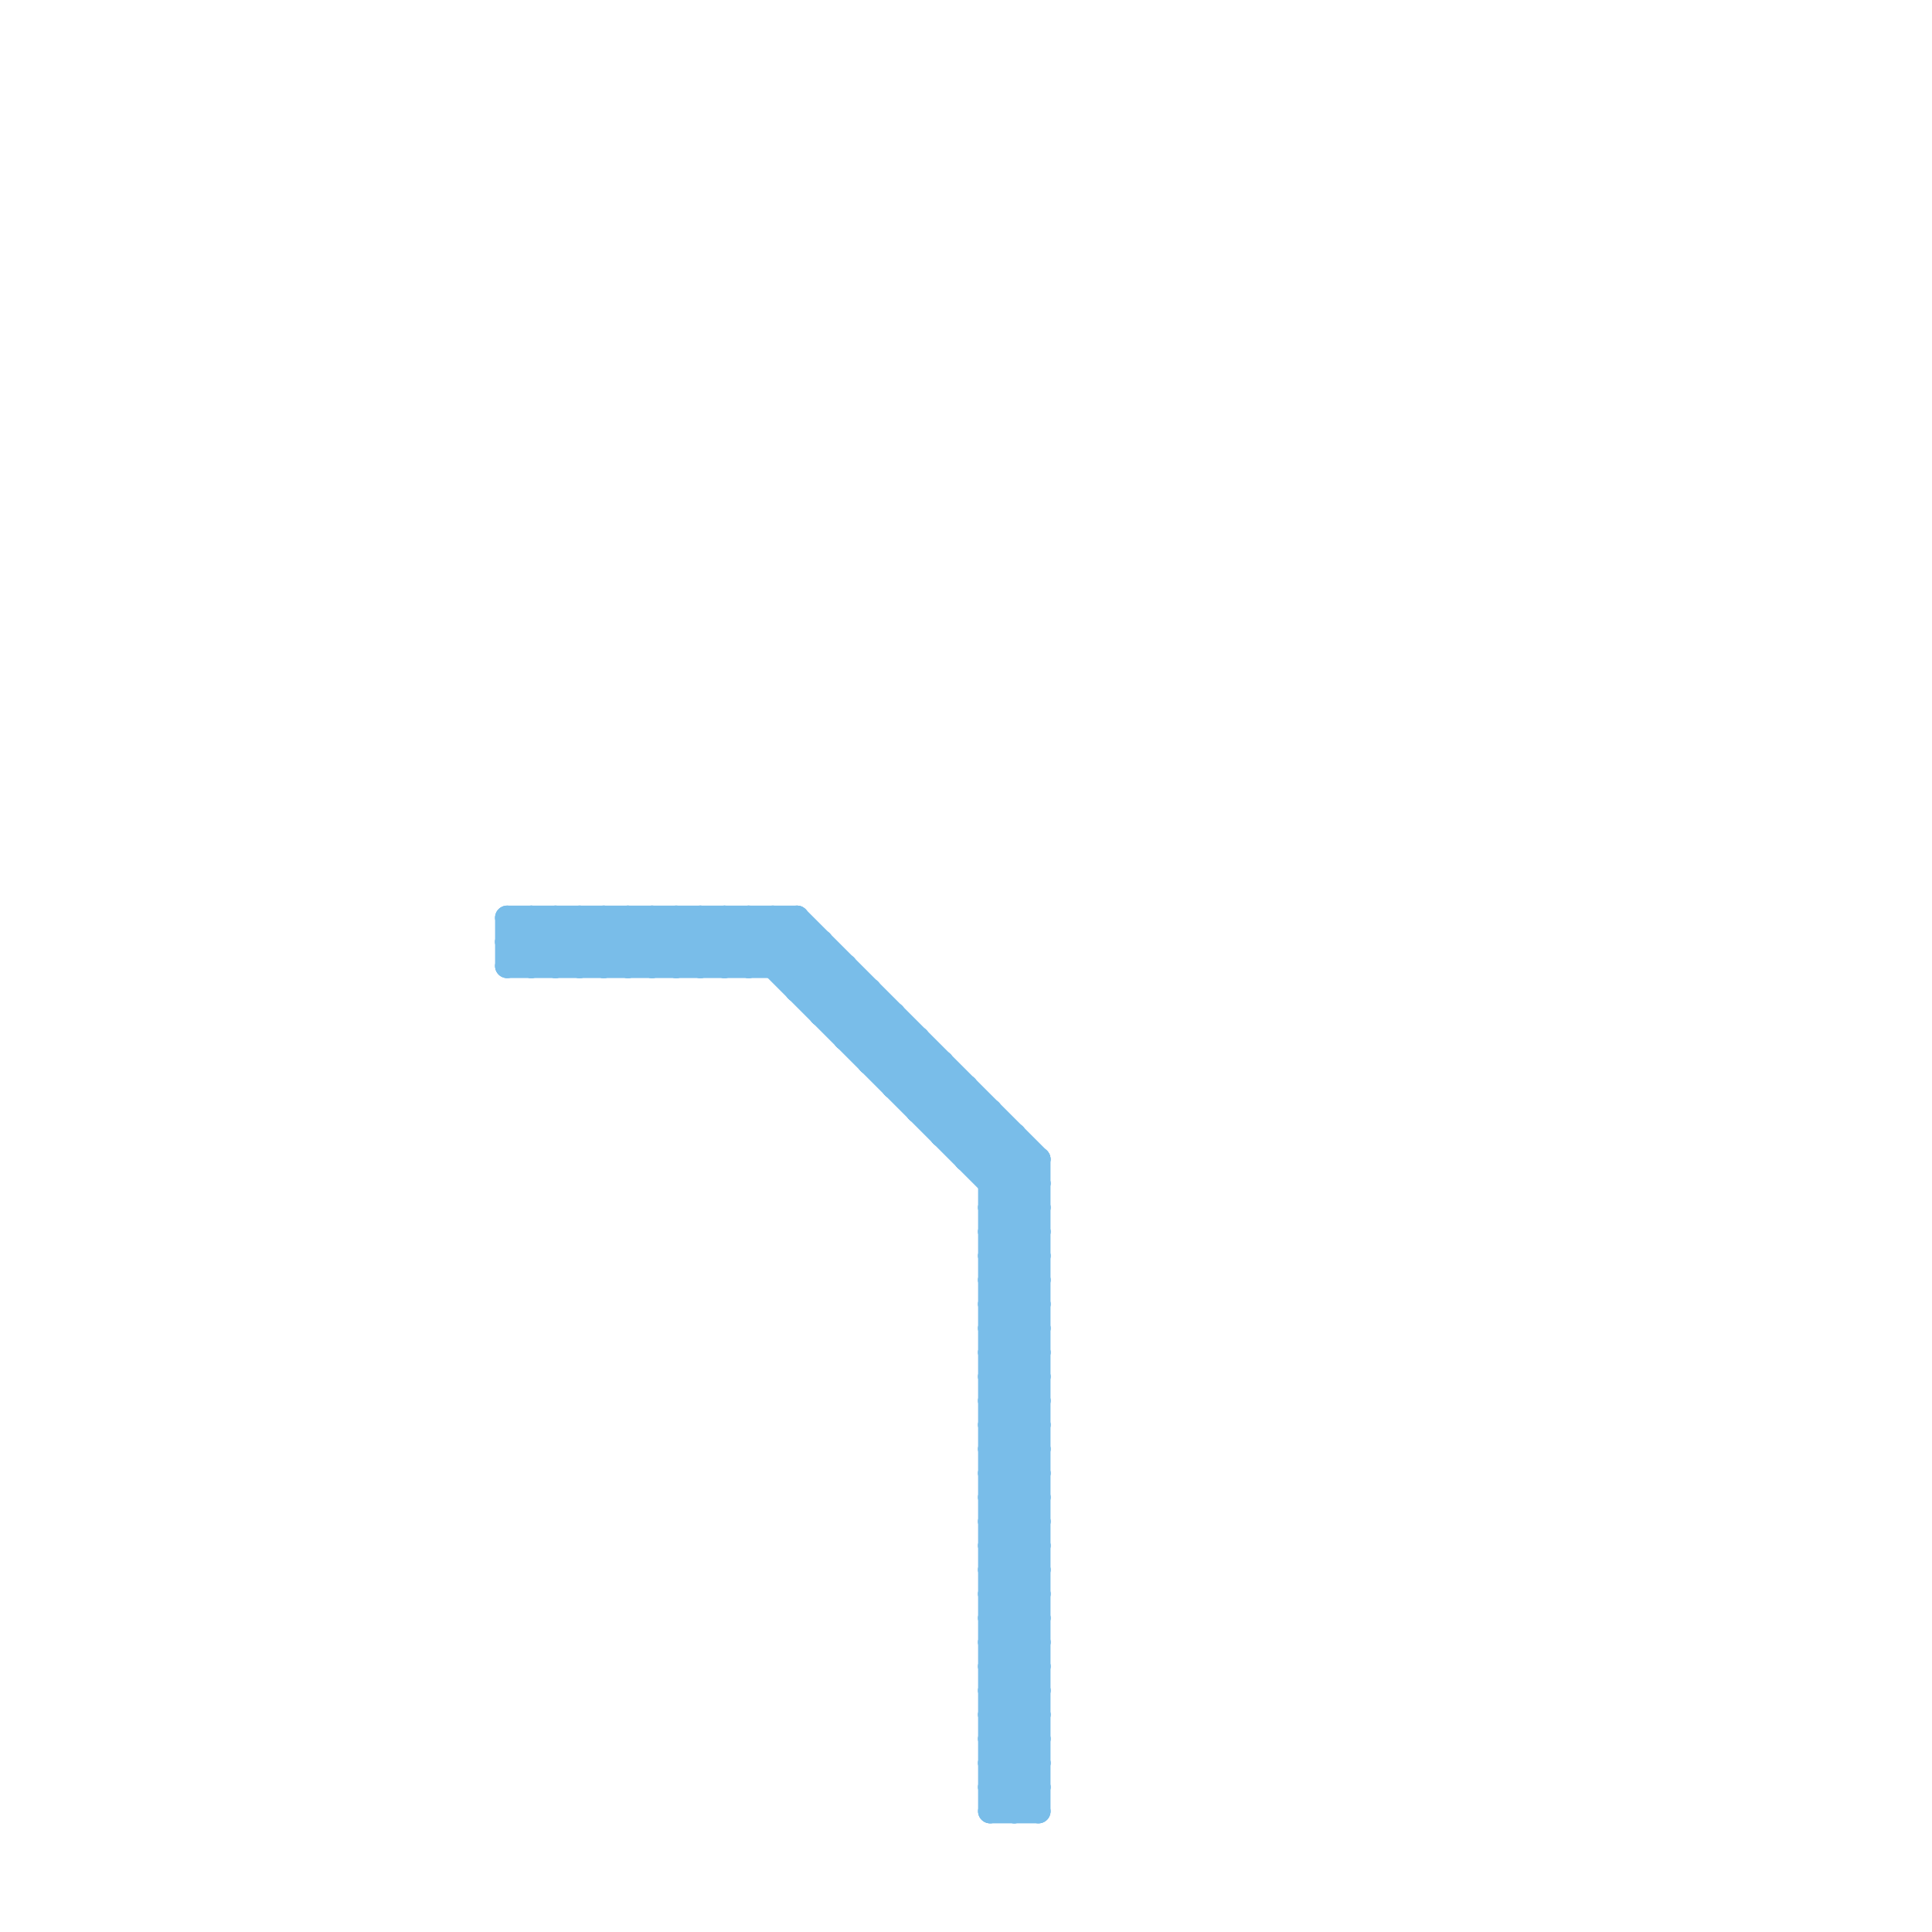 
<svg version="1.1" xmlns="http://www.w3.org/2000/svg" viewBox="0 0 80 80">
<style>line { stroke-width: 1; fill: none; stroke-linecap: round; stroke-linejoin: round; } .c0 { stroke: #79bde9 }</style><line class="c0" x1="41" y1="64" x2="43" y2="64"/><line class="c0" x1="41" y1="66" x2="43" y2="66"/><line class="c0" x1="25" y1="38" x2="25" y2="40"/><line class="c0" x1="36" y1="44" x2="37" y2="43"/><line class="c0" x1="28" y1="40" x2="30" y2="38"/><line class="c0" x1="26" y1="38" x2="28" y2="40"/><line class="c0" x1="41" y1="72" x2="43" y2="74"/><line class="c0" x1="21" y1="39" x2="22" y2="38"/><line class="c0" x1="41" y1="51" x2="43" y2="49"/><line class="c0" x1="25" y1="38" x2="27" y2="40"/><line class="c0" x1="41" y1="49" x2="43" y2="49"/><line class="c0" x1="30" y1="40" x2="32" y2="38"/><line class="c0" x1="21" y1="39" x2="34" y2="39"/><line class="c0" x1="29" y1="40" x2="31" y2="38"/><line class="c0" x1="41" y1="64" x2="43" y2="66"/><line class="c0" x1="41" y1="55" x2="43" y2="53"/><line class="c0" x1="41" y1="66" x2="43" y2="68"/><line class="c0" x1="21" y1="38" x2="33" y2="38"/><line class="c0" x1="41" y1="57" x2="43" y2="55"/><line class="c0" x1="41" y1="67" x2="43" y2="65"/><line class="c0" x1="41" y1="69" x2="43" y2="67"/><line class="c0" x1="31" y1="40" x2="33" y2="38"/><line class="c0" x1="21" y1="39" x2="22" y2="40"/><line class="c0" x1="41" y1="51" x2="43" y2="51"/><line class="c0" x1="29" y1="38" x2="29" y2="40"/><line class="c0" x1="21" y1="40" x2="35" y2="40"/><line class="c0" x1="39" y1="44" x2="39" y2="47"/><line class="c0" x1="41" y1="59" x2="43" y2="61"/><line class="c0" x1="41" y1="61" x2="43" y2="63"/><line class="c0" x1="22" y1="38" x2="22" y2="40"/><line class="c0" x1="31" y1="38" x2="31" y2="40"/><line class="c0" x1="33" y1="41" x2="34" y2="40"/><line class="c0" x1="40" y1="45" x2="40" y2="48"/><line class="c0" x1="41" y1="67" x2="43" y2="67"/><line class="c0" x1="41" y1="69" x2="43" y2="69"/><line class="c0" x1="22" y1="38" x2="24" y2="40"/><line class="c0" x1="41" y1="51" x2="43" y2="53"/><line class="c0" x1="35" y1="43" x2="36" y2="42"/><line class="c0" x1="31" y1="38" x2="43" y2="50"/><line class="c0" x1="41" y1="50" x2="43" y2="50"/><line class="c0" x1="41" y1="52" x2="43" y2="52"/><line class="c0" x1="41" y1="54" x2="43" y2="54"/><line class="c0" x1="32" y1="38" x2="32" y2="40"/><line class="c0" x1="37" y1="45" x2="38" y2="44"/><line class="c0" x1="41" y1="67" x2="43" y2="69"/><line class="c0" x1="41" y1="69" x2="43" y2="71"/><line class="c0" x1="41" y1="60" x2="43" y2="58"/><line class="c0" x1="41" y1="62" x2="43" y2="60"/><line class="c0" x1="41" y1="48" x2="42" y2="47"/><line class="c0" x1="36" y1="41" x2="36" y2="44"/><line class="c0" x1="24" y1="38" x2="24" y2="40"/><line class="c0" x1="41" y1="50" x2="43" y2="52"/><line class="c0" x1="41" y1="52" x2="43" y2="54"/><line class="c0" x1="41" y1="54" x2="43" y2="56"/><line class="c0" x1="34" y1="42" x2="37" y2="42"/><line class="c0" x1="38" y1="45" x2="39" y2="44"/><line class="c0" x1="41" y1="63" x2="43" y2="61"/><line class="c0" x1="41" y1="65" x2="43" y2="63"/><line class="c0" x1="24" y1="38" x2="26" y2="40"/><line class="c0" x1="41" y1="75" x2="43" y2="73"/><line class="c0" x1="41" y1="60" x2="43" y2="60"/><line class="c0" x1="41" y1="62" x2="43" y2="62"/><line class="c0" x1="36" y1="44" x2="39" y2="44"/><line class="c0" x1="40" y1="47" x2="41" y2="46"/><line class="c0" x1="32" y1="40" x2="33" y2="39"/><line class="c0" x1="35" y1="40" x2="35" y2="43"/><line class="c0" x1="21" y1="40" x2="23" y2="38"/><line class="c0" x1="41" y1="63" x2="43" y2="63"/><line class="c0" x1="30" y1="38" x2="30" y2="40"/><line class="c0" x1="41" y1="55" x2="43" y2="55"/><line class="c0" x1="41" y1="65" x2="43" y2="65"/><line class="c0" x1="41" y1="57" x2="43" y2="57"/><line class="c0" x1="41" y1="75" x2="43" y2="75"/><line class="c0" x1="41" y1="53" x2="43" y2="51"/><line class="c0" x1="23" y1="40" x2="25" y2="38"/><line class="c0" x1="27" y1="38" x2="29" y2="40"/><line class="c0" x1="42" y1="75" x2="43" y2="74"/><line class="c0" x1="42" y1="47" x2="42" y2="75"/><line class="c0" x1="41" y1="63" x2="43" y2="65"/><line class="c0" x1="41" y1="55" x2="43" y2="57"/><line class="c0" x1="34" y1="41" x2="35" y2="40"/><line class="c0" x1="41" y1="65" x2="43" y2="67"/><line class="c0" x1="41" y1="56" x2="43" y2="54"/><line class="c0" x1="32" y1="38" x2="43" y2="49"/><line class="c0" x1="41" y1="57" x2="43" y2="59"/><line class="c0" x1="24" y1="40" x2="26" y2="38"/><line class="c0" x1="41" y1="58" x2="43" y2="56"/><line class="c0" x1="41" y1="68" x2="43" y2="66"/><line class="c0" x1="21" y1="38" x2="21" y2="40"/><line class="c0" x1="41" y1="70" x2="43" y2="68"/><line class="c0" x1="36" y1="43" x2="37" y2="42"/><line class="c0" x1="30" y1="38" x2="43" y2="51"/><line class="c0" x1="23" y1="38" x2="23" y2="40"/><line class="c0" x1="39" y1="47" x2="40" y2="46"/><line class="c0" x1="41" y1="72" x2="43" y2="70"/><line class="c0" x1="41" y1="74" x2="43" y2="72"/><line class="c0" x1="33" y1="40" x2="34" y2="39"/><line class="c0" x1="41" y1="56" x2="43" y2="56"/><line class="c0" x1="41" y1="58" x2="43" y2="58"/><line class="c0" x1="29" y1="38" x2="31" y2="40"/><line class="c0" x1="41" y1="68" x2="43" y2="68"/><line class="c0" x1="41" y1="70" x2="43" y2="70"/><line class="c0" x1="38" y1="46" x2="41" y2="46"/><line class="c0" x1="35" y1="42" x2="36" y2="41"/><line class="c0" x1="34" y1="39" x2="34" y2="42"/><line class="c0" x1="22" y1="40" x2="24" y2="38"/><line class="c0" x1="41" y1="72" x2="43" y2="72"/><line class="c0" x1="34" y1="42" x2="35" y2="41"/><line class="c0" x1="41" y1="74" x2="43" y2="74"/><line class="c0" x1="40" y1="48" x2="43" y2="48"/><line class="c0" x1="27" y1="38" x2="27" y2="40"/><line class="c0" x1="41" y1="68" x2="43" y2="70"/><line class="c0" x1="37" y1="45" x2="40" y2="45"/><line class="c0" x1="41" y1="59" x2="43" y2="57"/><line class="c0" x1="41" y1="60" x2="43" y2="62"/><line class="c0" x1="41" y1="61" x2="43" y2="59"/><line class="c0" x1="41" y1="46" x2="41" y2="75"/><line class="c0" x1="41" y1="62" x2="43" y2="64"/><line class="c0" x1="41" y1="70" x2="43" y2="72"/><line class="c0" x1="39" y1="46" x2="40" y2="45"/><line class="c0" x1="41" y1="74" x2="42" y2="75"/><line class="c0" x1="33" y1="38" x2="33" y2="41"/><line class="c0" x1="41" y1="71" x2="43" y2="69"/><line class="c0" x1="41" y1="73" x2="43" y2="71"/><line class="c0" x1="38" y1="43" x2="38" y2="46"/><line class="c0" x1="41" y1="49" x2="42" y2="48"/><line class="c0" x1="39" y1="47" x2="42" y2="47"/><line class="c0" x1="28" y1="38" x2="28" y2="40"/><line class="c0" x1="33" y1="38" x2="43" y2="48"/><line class="c0" x1="41" y1="59" x2="43" y2="59"/><line class="c0" x1="41" y1="61" x2="43" y2="61"/><line class="c0" x1="41" y1="53" x2="43" y2="53"/><line class="c0" x1="41" y1="71" x2="43" y2="71"/><line class="c0" x1="28" y1="38" x2="30" y2="40"/><line class="c0" x1="41" y1="73" x2="43" y2="73"/><line class="c0" x1="37" y1="42" x2="37" y2="45"/><line class="c0" x1="37" y1="44" x2="38" y2="43"/><line class="c0" x1="21" y1="38" x2="23" y2="40"/><line class="c0" x1="26" y1="40" x2="28" y2="38"/><line class="c0" x1="25" y1="40" x2="27" y2="38"/><line class="c0" x1="33" y1="41" x2="36" y2="41"/><line class="c0" x1="41" y1="50" x2="43" y2="48"/><line class="c0" x1="23" y1="38" x2="25" y2="40"/><line class="c0" x1="41" y1="52" x2="43" y2="50"/><line class="c0" x1="41" y1="53" x2="43" y2="55"/><line class="c0" x1="41" y1="54" x2="43" y2="52"/><line class="c0" x1="41" y1="71" x2="43" y2="73"/><line class="c0" x1="41" y1="73" x2="43" y2="75"/><line class="c0" x1="41" y1="64" x2="43" y2="62"/><line class="c0" x1="38" y1="46" x2="39" y2="45"/><line class="c0" x1="27" y1="40" x2="29" y2="38"/><line class="c0" x1="41" y1="66" x2="43" y2="64"/><line class="c0" x1="35" y1="43" x2="38" y2="43"/><line class="c0" x1="41" y1="56" x2="43" y2="58"/><line class="c0" x1="40" y1="48" x2="41" y2="47"/><line class="c0" x1="41" y1="58" x2="43" y2="60"/><line class="c0" x1="43" y1="48" x2="43" y2="75"/><line class="c0" x1="26" y1="38" x2="26" y2="40"/>


</svg>

